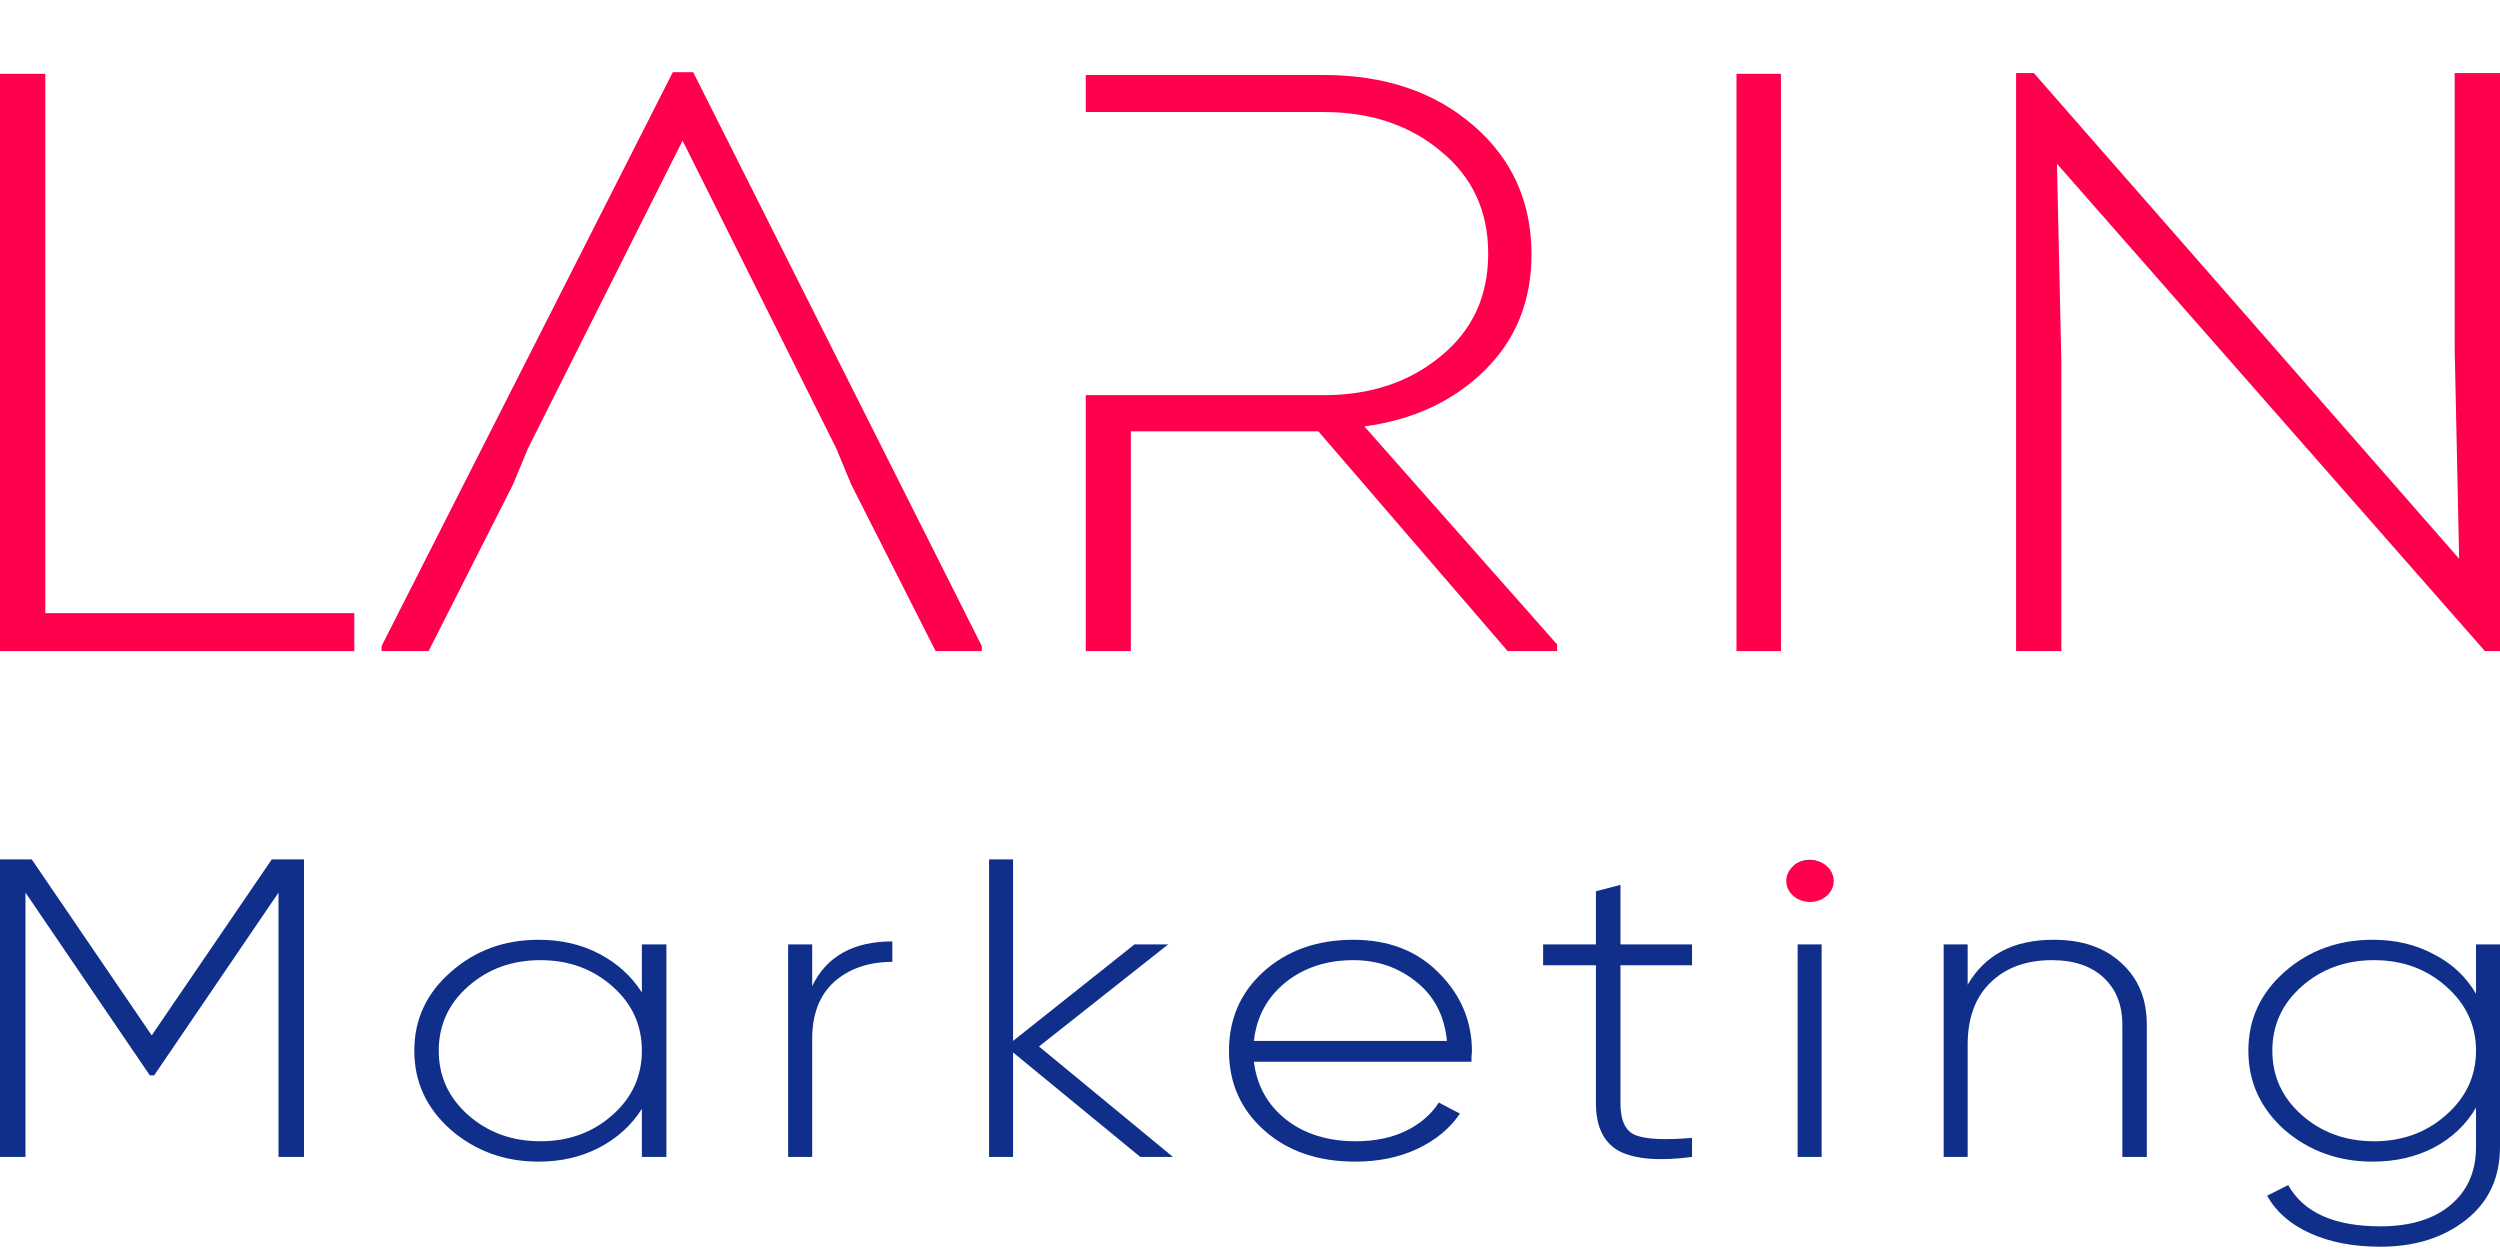 <?xml version="1.0" encoding="UTF-8"?> <svg xmlns="http://www.w3.org/2000/svg" width="32" height="16" viewBox="0 0 32 16" fill="none"> <path d="M0.58 0.945V7.848H4.535V8.334H0V0.945H0.58Z" fill="#FF004C"></path> <path d="M22.796 7.901V8.334H22.227V7.901V1.378V0.945L22.796 0.945V1.378V7.901Z" fill="#FF004C"></path> <path d="M31.807 8.334L26.329 2.096L26.385 4.618V8.334H25.806V0.935H26.033L31.477 7.152L31.42 4.471V0.935H32V8.334H31.807Z" fill="#FF004C"></path> <path d="M5.486 8.334L6.566 6.202L6.759 5.737L8.737 1.8L10.703 5.737L10.896 6.202L11.976 8.334H12.567V8.27L8.873 0.924H8.612L4.884 8.27V8.334H5.486Z" fill="#FF004C"></path> <path d="M19.931 8.249L17.464 5.458C18.09 5.374 18.603 5.135 19.003 4.742C19.403 4.348 19.603 3.853 19.603 3.257C19.603 2.582 19.354 2.031 18.856 1.603C18.358 1.174 17.72 0.96 16.943 0.96H13.898V1.434H14.463H16.943C17.547 1.434 18.049 1.603 18.448 1.94C18.849 2.27 19.049 2.705 19.049 3.246C19.049 3.794 18.845 4.233 18.437 4.563C18.037 4.893 17.539 5.058 16.943 5.058H14.463H13.898V8.334H14.475V5.521H16.875L19.298 8.334H19.931V8.249Z" fill="#FF004C"></path> <path d="M3.479 11H3.891V14.809H3.565V11.425L1.973 13.765H1.918L0.326 11.425V14.809H0V11H0.406L1.942 13.253L3.479 11Z" fill="#0F2F8A"></path> <path d="M8.216 12.703V12.088H8.53V14.809H8.216V14.194C8.081 14.405 7.899 14.57 7.669 14.69C7.44 14.809 7.181 14.869 6.895 14.869C6.46 14.869 6.085 14.733 5.77 14.461C5.458 14.185 5.303 13.848 5.303 13.449C5.303 13.05 5.458 12.714 5.77 12.442C6.081 12.166 6.456 12.029 6.895 12.029C7.181 12.029 7.44 12.088 7.669 12.208C7.899 12.328 8.081 12.493 8.216 12.703ZM5.991 14.271C6.245 14.496 6.554 14.608 6.919 14.608C7.28 14.608 7.587 14.496 7.841 14.271C8.091 14.049 8.216 13.775 8.216 13.449C8.216 13.122 8.091 12.848 7.841 12.627C7.587 12.402 7.28 12.29 6.919 12.29C6.554 12.29 6.245 12.402 5.991 12.627C5.741 12.848 5.616 13.122 5.616 13.449C5.616 13.775 5.741 14.049 5.991 14.271Z" fill="#0F2F8A"></path> <path d="M10.396 12.088V12.622C10.58 12.241 10.922 12.05 11.422 12.05V12.312C11.119 12.312 10.871 12.397 10.678 12.567C10.49 12.738 10.396 12.981 10.396 13.297V14.809H10.088V12.088H10.396Z" fill="#0F2F8A"></path> <path d="M13.299 13.395L15.014 14.809H14.596L12.967 13.471V14.809H12.66V11H12.967V13.324L14.522 12.088H14.953L13.299 13.395Z" fill="#0F2F8A"></path> <path d="M17.323 12.029C17.773 12.029 18.138 12.17 18.417 12.453C18.7 12.736 18.841 13.072 18.841 13.46C18.841 13.467 18.839 13.489 18.835 13.525C18.835 13.561 18.835 13.583 18.835 13.59H16.05C16.087 13.895 16.224 14.142 16.462 14.331C16.7 14.516 16.997 14.608 17.354 14.608C17.595 14.608 17.808 14.565 17.993 14.477C18.177 14.387 18.319 14.265 18.417 14.113L18.687 14.254C18.56 14.443 18.378 14.594 18.14 14.706C17.907 14.815 17.642 14.869 17.347 14.869C16.872 14.869 16.485 14.737 16.186 14.472C15.882 14.204 15.731 13.863 15.731 13.449C15.731 13.043 15.878 12.705 16.173 12.437C16.477 12.165 16.86 12.029 17.323 12.029ZM17.323 12.29C16.979 12.29 16.688 12.386 16.45 12.578C16.216 12.771 16.083 13.019 16.05 13.324H18.521C18.489 13.001 18.358 12.749 18.128 12.567C17.898 12.382 17.63 12.29 17.323 12.29Z" fill="#0F2F8A"></path> <path d="M21.658 12.088V12.355H20.742V14.124C20.742 14.345 20.807 14.481 20.939 14.532C21.074 14.583 21.313 14.594 21.658 14.565V14.809C21.236 14.864 20.924 14.838 20.723 14.733C20.527 14.624 20.428 14.421 20.428 14.124V12.355H19.752V12.088H20.428V11.408L20.742 11.326V12.088H21.658Z" fill="#0F2F8A"></path> <path d="M22.918 11.212C22.913 11.125 22.953 11.065 23.034 11.033C23.12 10.996 23.204 10.996 23.286 11.033C23.372 11.065 23.413 11.125 23.409 11.212C23.413 11.303 23.372 11.366 23.286 11.403C23.204 11.439 23.12 11.439 23.034 11.403C22.953 11.366 22.913 11.303 22.918 11.212ZM23.317 14.809H23.01V12.088H23.317V14.809Z" fill="#0F2F8A"></path> <path d="M26.287 12.029C26.651 12.029 26.94 12.128 27.154 12.328C27.371 12.524 27.479 12.787 27.479 13.117V14.809H27.166V13.117C27.166 12.863 27.086 12.662 26.926 12.513C26.766 12.364 26.545 12.29 26.262 12.29C25.938 12.29 25.678 12.384 25.482 12.573C25.285 12.761 25.186 13.028 25.186 13.373V14.809H24.879V12.088H25.186V12.605C25.408 12.221 25.774 12.029 26.287 12.029Z" fill="#0F2F8A"></path> <path d="M31.693 12.72V12.088H32V14.679C32 15.074 31.855 15.386 31.564 15.615C31.273 15.844 30.908 15.958 30.469 15.958C30.121 15.958 29.82 15.9 29.566 15.784C29.316 15.671 29.134 15.511 29.019 15.305L29.289 15.169C29.486 15.521 29.879 15.697 30.469 15.697C30.851 15.697 31.15 15.606 31.367 15.424C31.584 15.243 31.693 14.995 31.693 14.679V14.178C31.566 14.396 31.385 14.566 31.152 14.69C30.922 14.809 30.662 14.869 30.371 14.869C29.933 14.869 29.556 14.733 29.24 14.461C28.933 14.185 28.779 13.848 28.779 13.449C28.779 13.05 28.933 12.714 29.24 12.442C29.552 12.166 29.928 12.029 30.371 12.029C30.662 12.029 30.922 12.09 31.152 12.214C31.385 12.333 31.566 12.502 31.693 12.72ZM29.461 14.271C29.715 14.496 30.025 14.608 30.39 14.608C30.75 14.608 31.058 14.496 31.311 14.271C31.566 14.046 31.693 13.772 31.693 13.449C31.693 13.126 31.566 12.852 31.311 12.627C31.058 12.402 30.75 12.29 30.39 12.29C30.025 12.29 29.715 12.402 29.461 12.627C29.211 12.848 29.086 13.122 29.086 13.449C29.086 13.775 29.211 14.049 29.461 14.271Z" fill="#0F2F8A"></path> <path d="M23.472 11.276C23.472 11.425 23.336 11.545 23.168 11.545C23 11.545 22.864 11.425 22.864 11.276C22.864 11.128 23 11.008 23.168 11.008C23.336 11.008 23.472 11.128 23.472 11.276Z" fill="#FF004C"></path> </svg> 